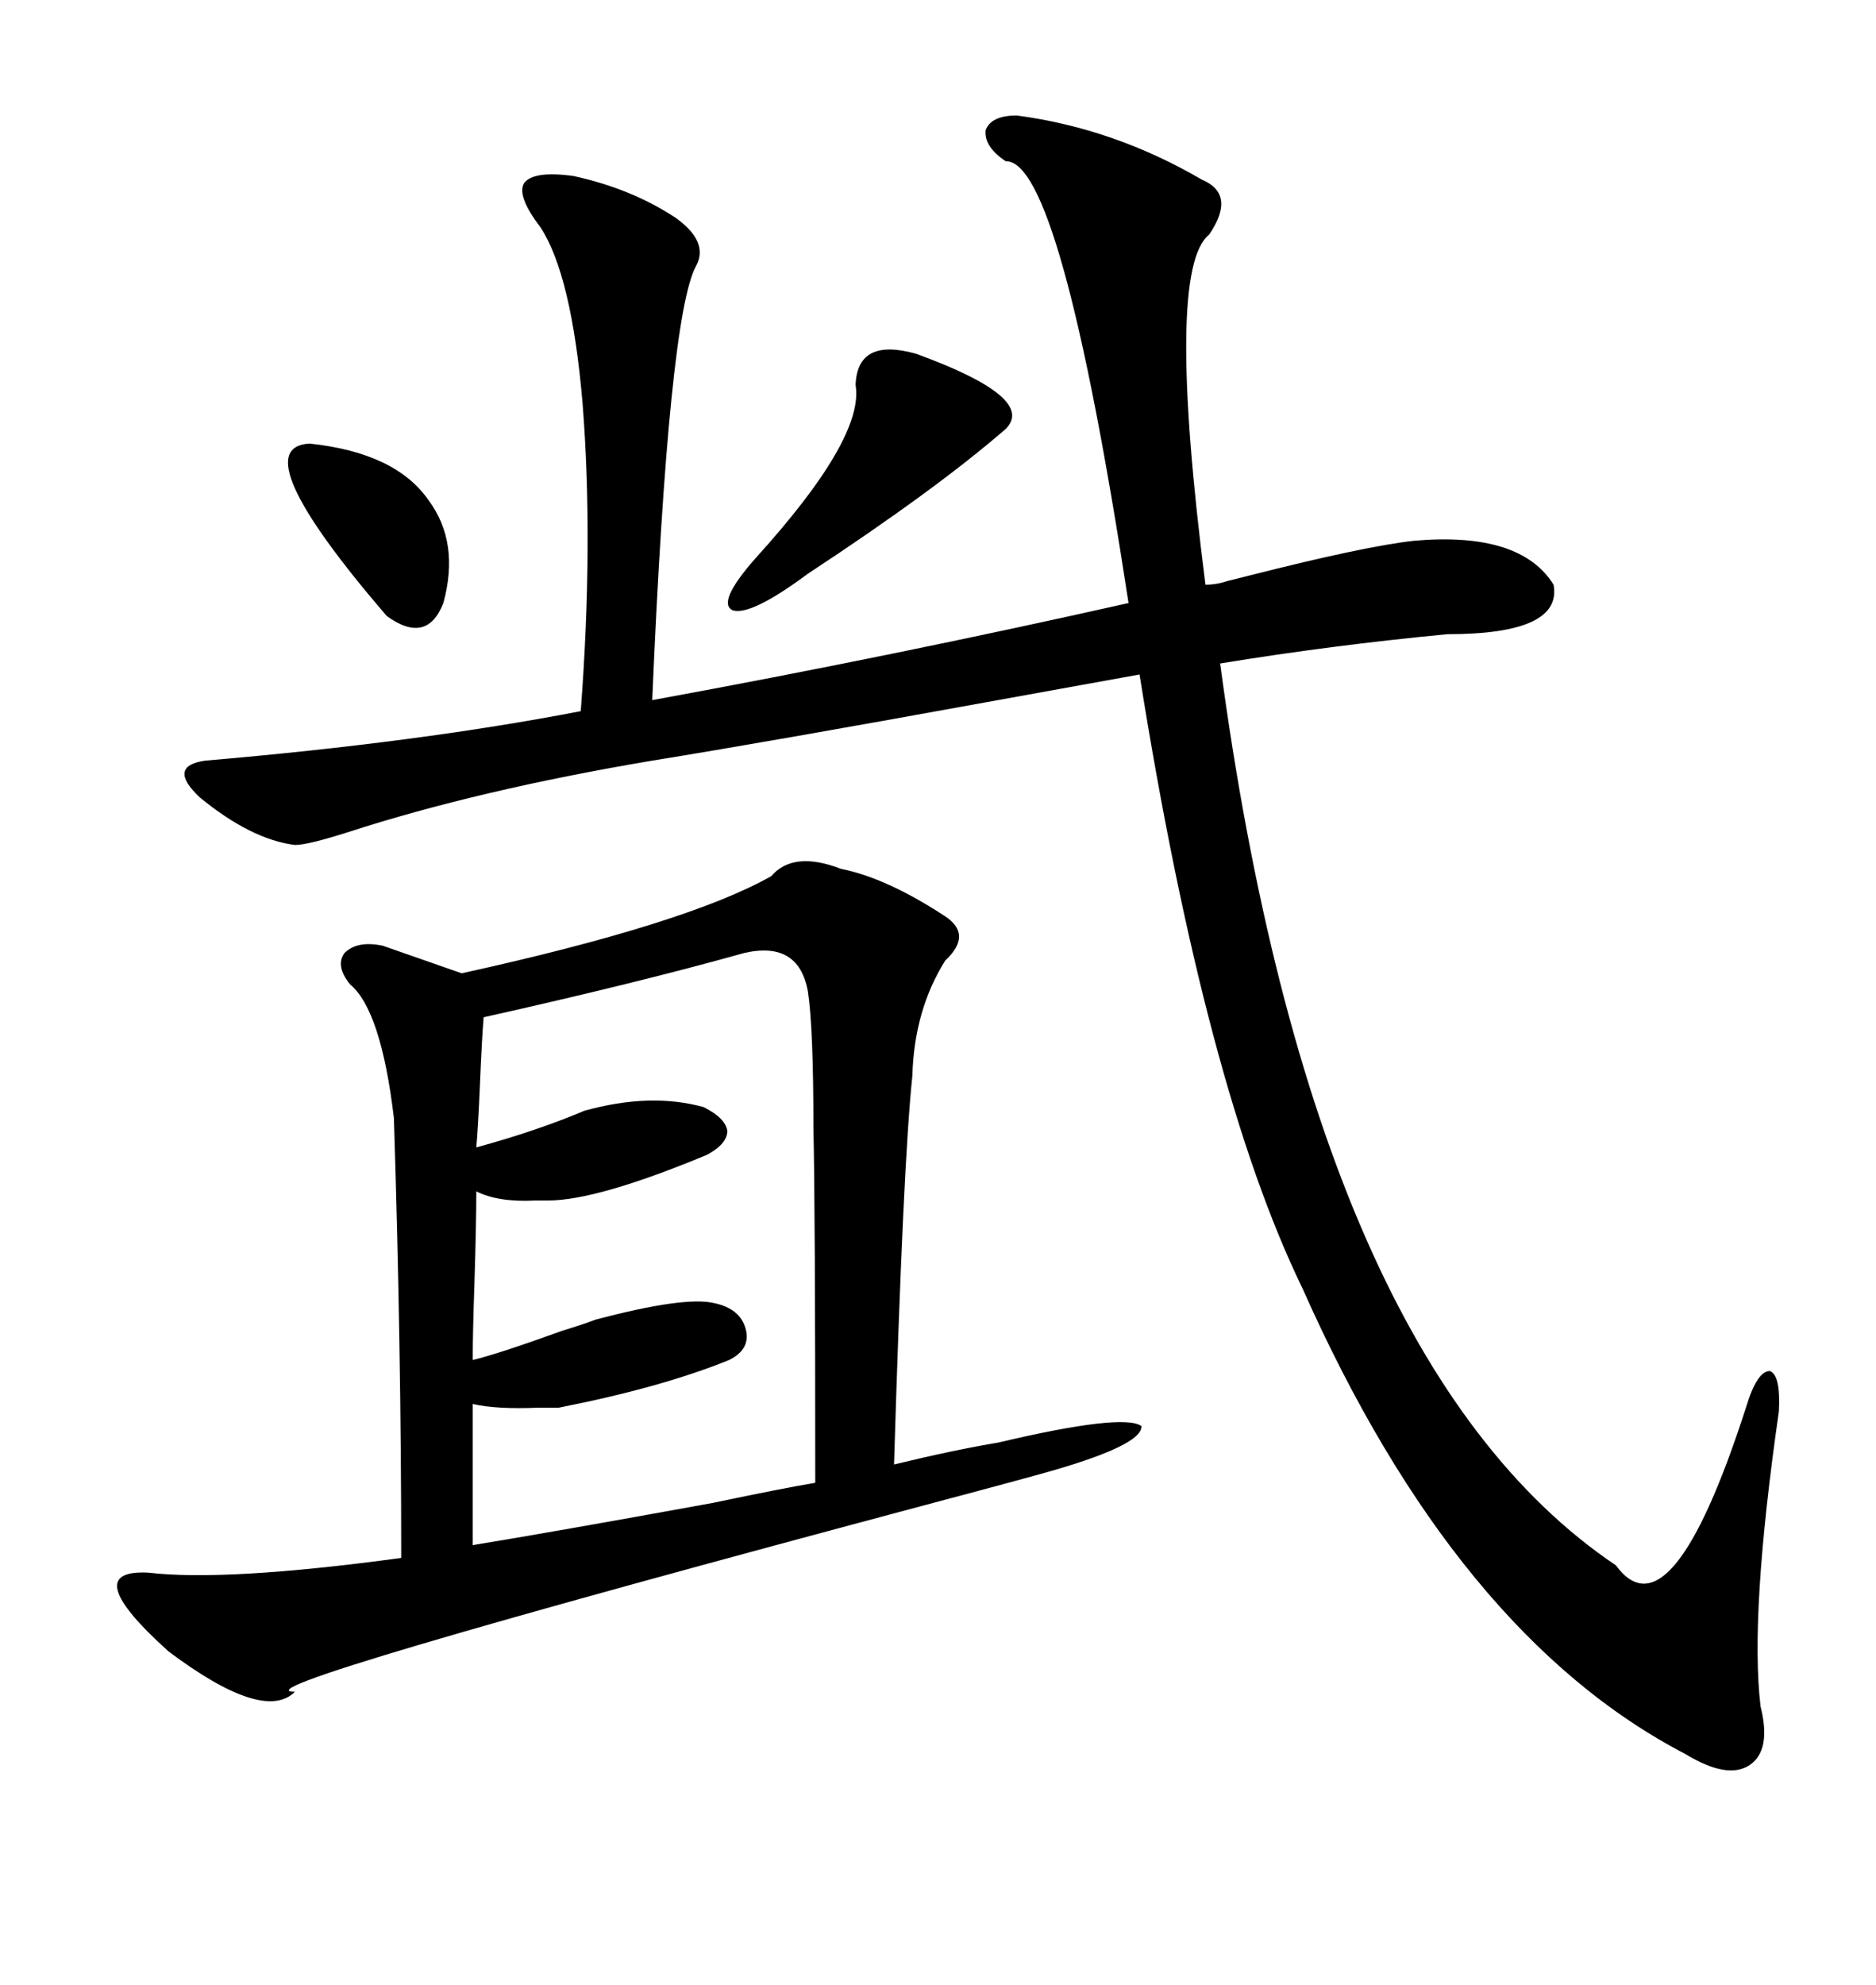 <svg xmlns="http://www.w3.org/2000/svg" xmlns:xlink="http://www.w3.org/1999/xlink" width="300" height="317.285"><path d="M165.53 235.84L165.53 235.84Q160.25 237.30 150.29 239.94L150.29 239.94Q36.04 270.41 47.17 270.41L47.17 270.41Q42.19 275.39 26.95 263.96L26.95 263.96Q12.30 250.78 23.73 251.37L23.73 251.37Q36.04 252.83 64.16 249.02L64.16 249.02Q64.16 215.33 62.99 178.71L62.99 178.71Q60.94 161.43 55.96 157.32L55.96 157.32Q53.61 154.39 55.08 152.34L55.08 152.34Q57.13 150.29 61.23 151.17L61.23 151.17L73.83 155.57Q109.86 147.66 123.34 140.04L123.34 140.04Q126.86 135.94 134.47 138.87L134.47 138.87Q141.80 140.33 151.17 146.48L151.17 146.48Q155.57 149.41 151.17 153.52L151.17 153.52Q146.19 161.43 145.90 171.97L145.90 171.97Q144.43 185.74 142.97 234.08L142.97 234.08Q152.64 231.74 159.67 230.57L159.67 230.57Q179.59 225.88 182.52 227.93L182.52 227.93Q182.81 231.15 165.53 235.84ZM196.29 92.87L196.29 92.87Q197.46 92.58 199.80 91.99L199.80 91.99Q218.26 87.30 226.17 86.43L226.17 86.43Q243.16 84.96 248.44 93.46L248.44 93.46Q249.90 101.37 231.45 101.37L231.45 101.37Q212.99 103.13 195.12 106.05L195.12 106.05Q210.06 217.68 258.40 250.20L258.40 250.20Q267.19 262.21 279.20 225L279.20 225Q280.96 219.14 283.01 219.14L283.01 219.14Q284.77 219.73 284.47 225.59L284.47 225.59Q279.79 258.11 281.54 272.75L281.54 272.75Q283.30 279.79 279.79 282.13L279.79 282.13Q276.27 284.47 269.53 280.37L269.53 280.37Q232.91 261.33 208.30 205.96L208.30 205.96Q192.77 174.02 182.23 107.81L182.23 107.81Q174.02 109.28 157.91 112.21L157.91 112.21Q122.46 118.65 104.30 121.58L104.30 121.58Q76.46 126.27 55.66 133.01L55.66 133.01Q49.22 135.06 47.17 135.06L47.17 135.06Q40.14 134.18 31.93 127.44L31.93 127.44Q26.66 122.46 32.81 121.58L32.81 121.58Q67.09 118.65 92.87 113.67L92.87 113.67Q94.92 86.72 93.16 64.45L93.16 64.45Q91.41 43.95 86.43 36.33L86.43 36.33Q82.62 31.35 83.79 29.30L83.79 29.30Q85.25 27.25 91.70 28.13L91.70 28.13Q101.07 30.18 108.11 34.86L108.11 34.86Q113.38 38.67 111.33 42.48L111.33 42.48Q106.93 50.39 104.30 111.91L104.30 111.91Q142.68 104.88 180.47 96.39L180.47 96.39Q169.63 25.49 160.84 25.78L160.84 25.78Q157.32 23.44 157.62 20.80L157.62 20.80Q158.50 18.46 162.60 18.46L162.60 18.46Q178.13 20.51 192.19 28.71L192.19 28.71Q197.75 31.05 193.36 37.50L193.36 37.50Q186.33 43.07 192.77 93.46L192.77 93.46Q194.53 93.46 196.29 92.87ZM118.95 152.34L118.95 152.34Q102.25 157.03 77.34 162.60L77.34 162.60Q77.05 166.11 76.76 173.14L76.76 173.14Q76.46 180.18 76.17 183.40L76.17 183.40Q85.84 180.76 93.46 177.54L93.46 177.54Q104.00 174.61 112.50 176.95L112.50 176.95Q116.02 178.71 116.31 180.76L116.31 180.76Q116.31 182.81 113.09 184.57L113.09 184.57Q95.51 191.89 87.60 191.89L87.60 191.89Q87.01 191.89 85.55 191.89L85.55 191.89Q79.69 192.19 76.17 190.43L76.17 190.43Q76.17 195.41 75.88 204.79L75.88 204.79Q75.59 213.28 75.59 217.38L75.59 217.38Q79.39 216.50 89.94 212.70L89.94 212.70Q93.75 211.52 95.21 210.94L95.21 210.94Q109.57 207.13 114.26 208.30L114.26 208.30Q118.36 209.18 119.24 212.40L119.24 212.40Q120.12 215.63 116.60 217.38L116.60 217.38Q105.76 221.78 89.36 225L89.36 225Q88.48 225 86.13 225L86.13 225Q79.39 225.29 75.59 224.41L75.59 224.41L75.59 246.97Q88.18 244.92 113.96 240.23L113.96 240.23Q125.10 237.89 130.37 237.01L130.37 237.01Q130.37 192.77 130.08 180.47L130.08 180.47Q130.08 164.36 129.20 158.50L129.20 158.50Q127.73 150.29 118.95 152.34ZM146.48 56.54L146.48 56.54Q165.82 63.57 160.84 68.55L160.84 68.55Q149.71 78.22 129.20 91.70L129.20 91.70Q120.12 98.44 117.19 97.56L117.19 97.56Q114.55 96.39 120.70 89.36L120.70 89.36Q138.28 70.02 136.82 61.52L136.82 61.52Q137.11 53.91 146.48 56.54ZM49.51 70.90L49.51 70.90Q63.28 72.36 68.55 79.98L68.55 79.98Q73.54 86.72 70.90 96.39L70.90 96.39Q68.26 103.13 61.82 98.44L61.82 98.44Q38.67 71.48 49.51 70.90Z"/></svg>